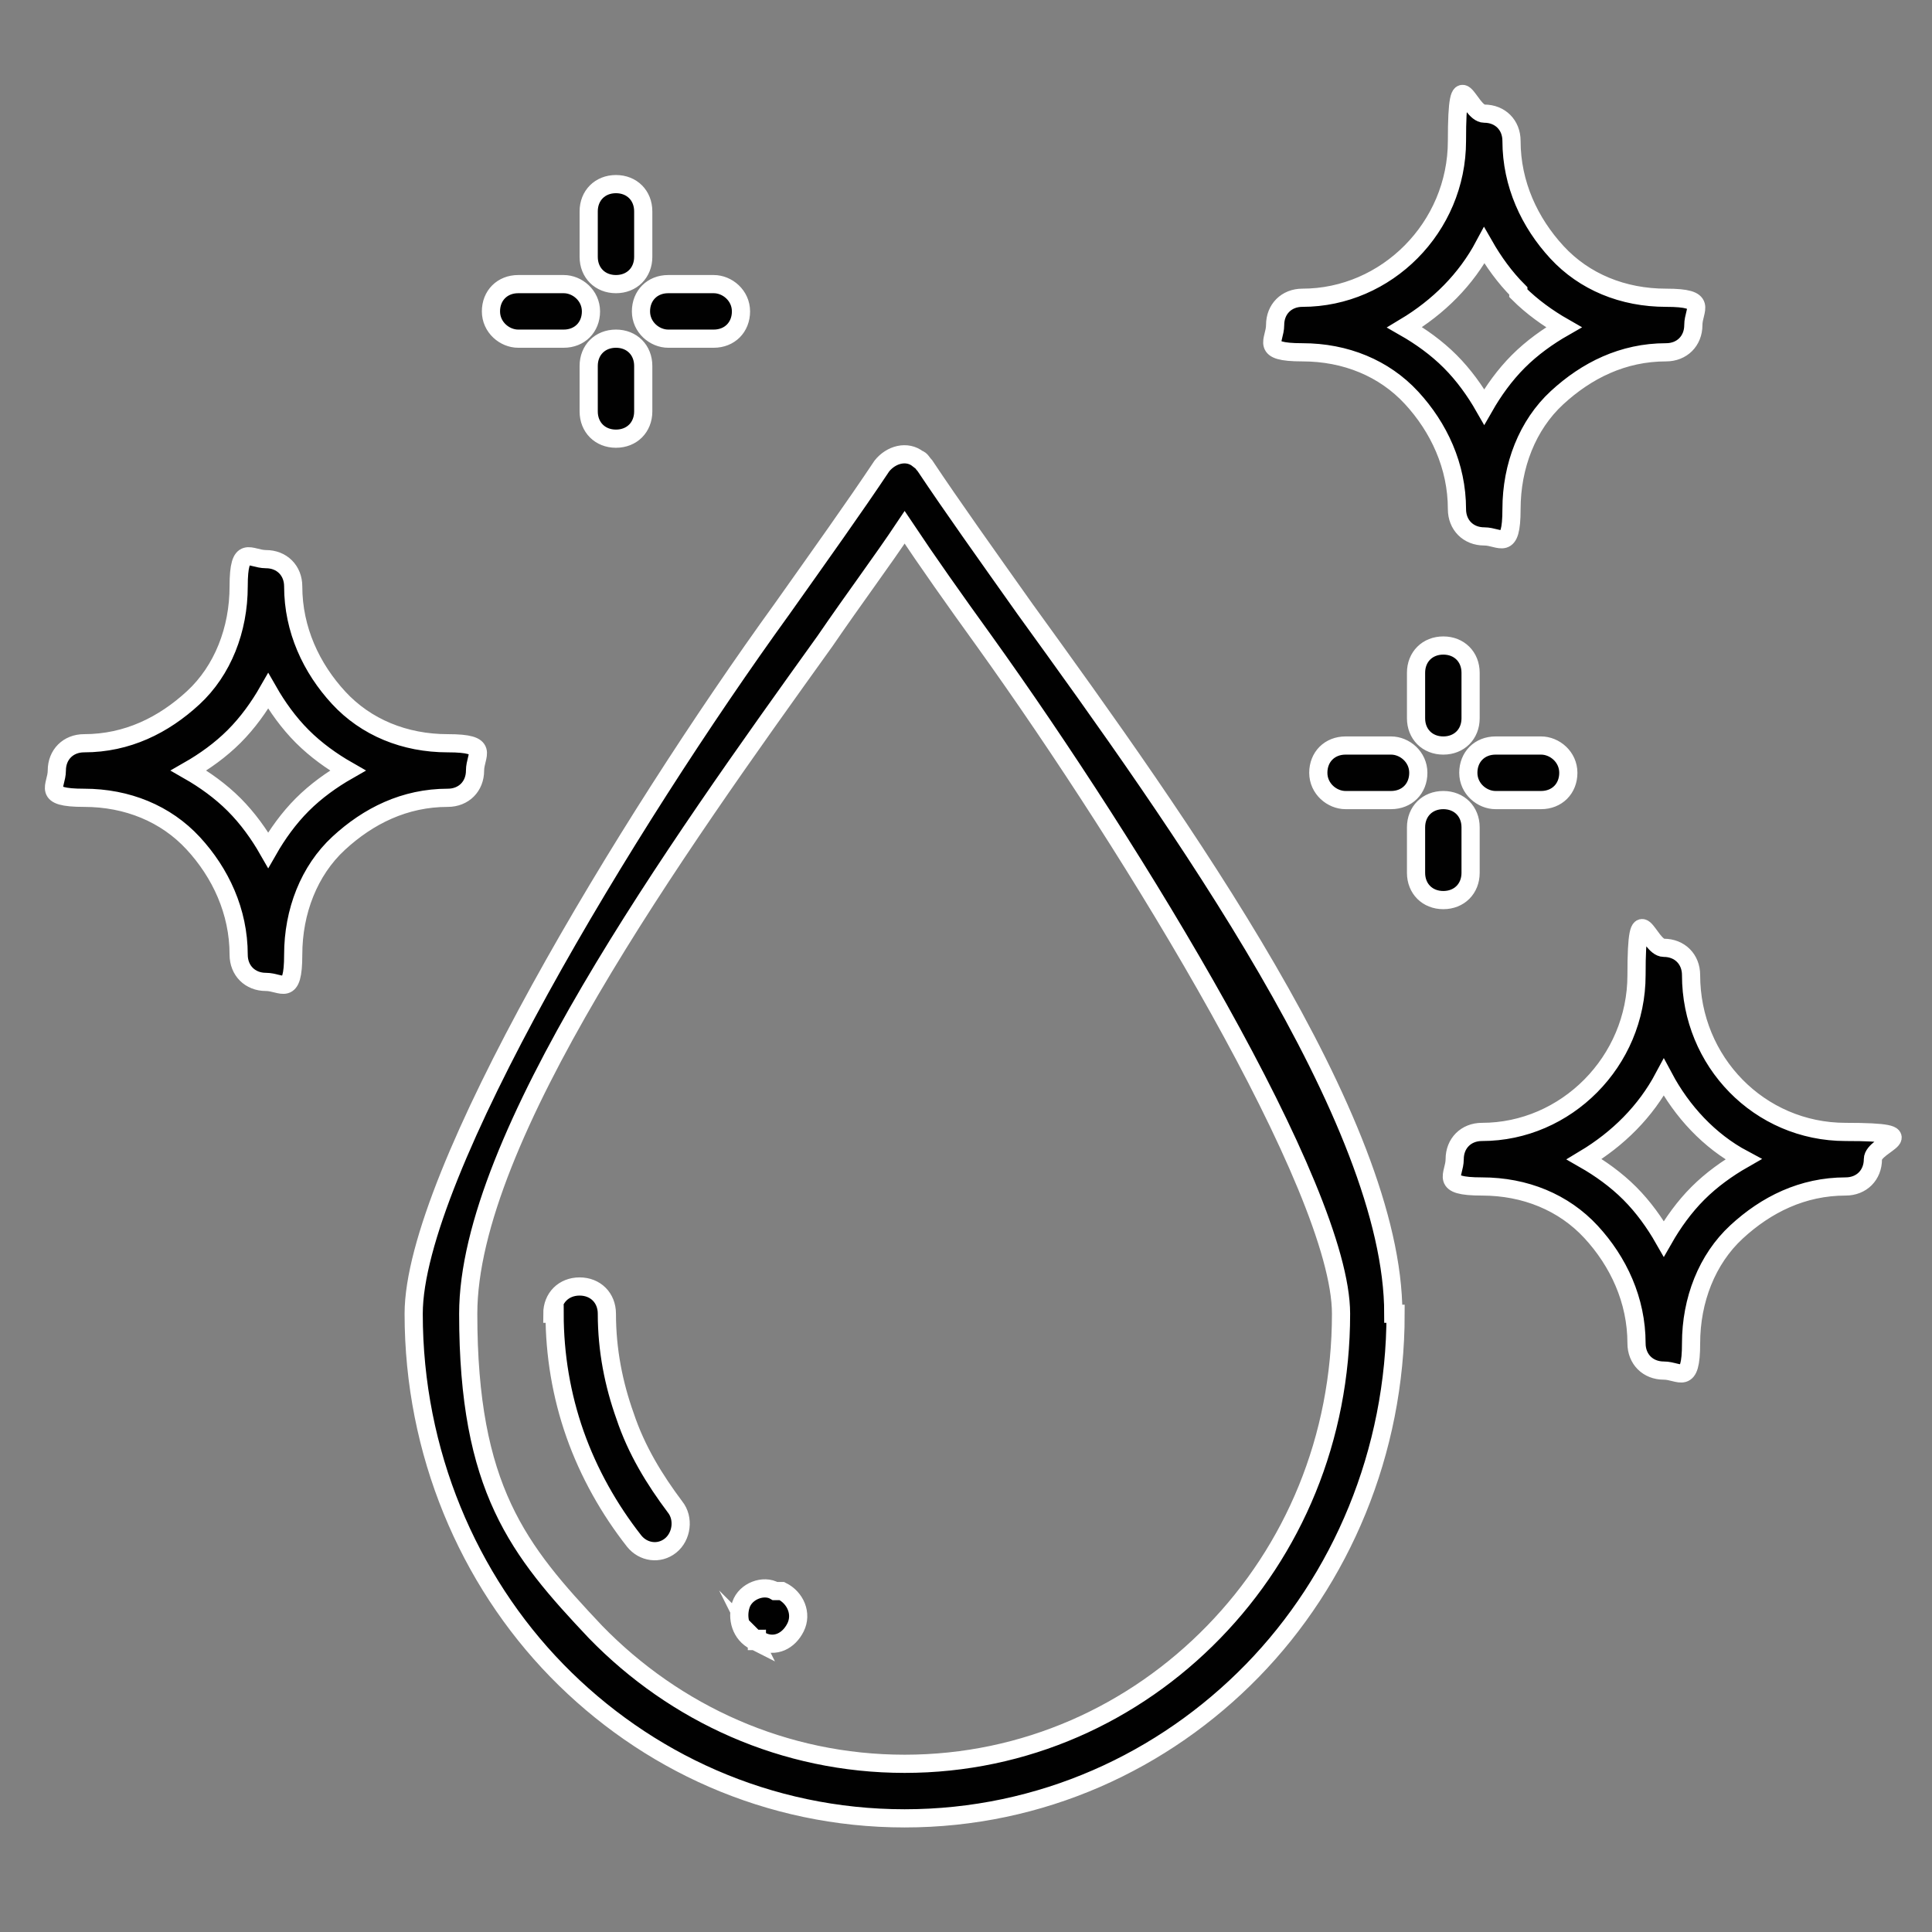 <svg xmlns="http://www.w3.org/2000/svg" id="probepigmente" viewBox="0 0 85 85"><rect x="0" y="0" width="85" height="85" fill="#808080" stroke="none"/><defs><style> .cls-1 { fill: #010101; fill-rule: evenodd; stroke: #fff; stroke-miterlimit: 13.3; stroke-width: .8px; } </style></defs><path class="cls-1" d="M53.4,71.8c3.5-3.6,5.6-8.5,5.6-14s-9.1-20.4-15.7-29.6c-1.3-1.8-2.5-3.5-3.5-5-1,1.5-2.2,3.1-3.5,5-6.6,9.2-15.7,21.9-15.7,29.6s2.2,10.4,5.6,14c3.5,3.6,8.3,5.8,13.6,5.8s10.1-2.2,13.6-5.8h0ZM61.4,57.8c0,6.1-2.4,11.7-6.3,15.7-3.9,4-9.3,6.5-15.3,6.5s-11.4-2.5-15.3-6.5c-3.9-4-6.3-9.6-6.3-15.7s9.4-21.6,16.2-31c1.7-2.4,3.2-4.5,4.4-6.3.4-.5,1.1-.7,1.6-.3.1,0,.2.2.3.3,1.2,1.8,2.7,3.9,4.4,6.3,6.8,9.4,16.2,22.5,16.2,31h0ZM33.2,72.2c-.6-.3-.8-1-.6-1.6s1-.9,1.5-.6c0,0,.1,0,.2,0,0,0,0,0,0,0h.1c.6.3.9,1,.6,1.6s-.9.9-1.5.6h-.2c0,0,0,0,0-.1,0,0-.1,0-.2-.1h0ZM24.3,57.8c0-.7.5-1.2,1.2-1.2s1.2.5,1.2,1.2c0,1.6.3,3.1.8,4.5.5,1.5,1.3,2.8,2.2,4,.4.5.3,1.3-.2,1.7s-1.2.3-1.6-.2c-1.1-1.4-2-3-2.6-4.7-.6-1.7-.9-3.5-.9-5.3h0ZM13.3,32.4c-.6-.6-1.1-1.3-1.5-2-.4.7-.9,1.4-1.5,2-.6.6-1.3,1.1-2,1.5.7.4,1.4.9,2,1.5s1.1,1.3,1.5,2c.4-.7.9-1.4,1.5-2s1.3-1.1,2-1.5c-.7-.4-1.4-.9-2-1.5ZM12.9,25.8c0,1.9.8,3.6,2,4.9s2.9,2,4.8,2,1.2.5,1.2,1.2-.5,1.2-1.2,1.2c-1.9,0-3.5.8-4.8,2s-2,3-2,4.9-.5,1.2-1.2,1.2-1.2-.5-1.2-1.2c0-1.9-.8-3.6-2-4.9s-2.9-2-4.8-2-1.2-.5-1.2-1.2.5-1.2,1.2-1.2c1.9,0,3.5-.8,4.8-2s2-3,2-4.9.5-1.2,1.2-1.2,1.2.5,1.2,1.2ZM76.7,51c-1.5-.8-2.7-2.1-3.5-3.6-.8,1.5-2,2.7-3.5,3.6.7.4,1.4.9,2,1.5s1.1,1.3,1.5,2c.4-.7.9-1.4,1.5-2s1.3-1.1,2-1.5h0ZM74.4,42.9c0,3.8,3,6.9,6.8,6.9s1.2.5,1.2,1.2-.5,1.2-1.2,1.2c-1.9,0-3.5.8-4.8,2s-2,3-2,4.9-.5,1.2-1.2,1.2-1.2-.5-1.2-1.2c0-1.9-.8-3.6-2-4.9s-2.9-2-4.8-2-1.2-.5-1.2-1.2.5-1.2,1.2-1.2c3.7,0,6.8-3.1,6.8-6.9s.5-1.2,1.2-1.2,1.2.5,1.2,1.2h0ZM66.8,12.8c-.6-.6-1.1-1.3-1.5-2-.8,1.5-2,2.7-3.5,3.6.7.4,1.4.9,2,1.5.6.6,1.1,1.3,1.5,2,.4-.7.9-1.4,1.5-2s1.3-1.1,2-1.5c-.7-.4-1.4-.9-2-1.5h0ZM66.5,6.2c0,1.9.8,3.6,2,4.9s2.9,2,4.8,2,1.2.5,1.2,1.2-.5,1.2-1.2,1.2c-1.9,0-3.5.8-4.8,2s-2,3-2,4.9-.5,1.2-1.2,1.2-1.2-.5-1.2-1.2c0-1.9-.8-3.6-2-4.9s-2.9-2-4.8-2-1.2-.5-1.2-1.2.5-1.2,1.2-1.2c3.7,0,6.8-3.1,6.8-6.9s.5-1.2,1.2-1.2,1.2.5,1.2,1.2h0ZM25.9,9.3c0-.7.5-1.2,1.2-1.2s1.2.5,1.2,1.2v2c0,.7-.5,1.2-1.2,1.2s-1.2-.5-1.2-1.2v-2ZM31.4,12.5c.6,0,1.2.5,1.2,1.2s-.5,1.2-1.2,1.2h-2c-.6,0-1.2-.5-1.2-1.2s.5-1.2,1.2-1.2h2ZM25.9,16.1c0-.7.5-1.2,1.2-1.2s1.2.5,1.2,1.2v2c0,.7-.5,1.2-1.2,1.2s-1.2-.5-1.2-1.2v-2ZM24.8,12.5c.6,0,1.2.5,1.2,1.2s-.5,1.2-1.2,1.2h-2c-.6,0-1.2-.5-1.2-1.2s.5-1.2,1.2-1.2h2ZM62.3,29.6c0-.7.5-1.2,1.2-1.2s1.2.5,1.2,1.2v2c0,.7-.5,1.2-1.2,1.2s-1.2-.5-1.2-1.2v-2ZM67.8,32.8c.6,0,1.2.5,1.2,1.2s-.5,1.2-1.2,1.2h-2c-.6,0-1.2-.5-1.2-1.2s.5-1.2,1.2-1.2h2ZM62.3,36.4c0-.7.5-1.2,1.2-1.2s1.2.5,1.2,1.2v2c0,.7-.5,1.2-1.2,1.2s-1.2-.5-1.2-1.2v-2ZM61.2,32.8c.6,0,1.2.5,1.2,1.2s-.5,1.2-1.2,1.2h-2c-.6,0-1.2-.5-1.2-1.2s.5-1.2,1.2-1.2h2Z"></path></svg>